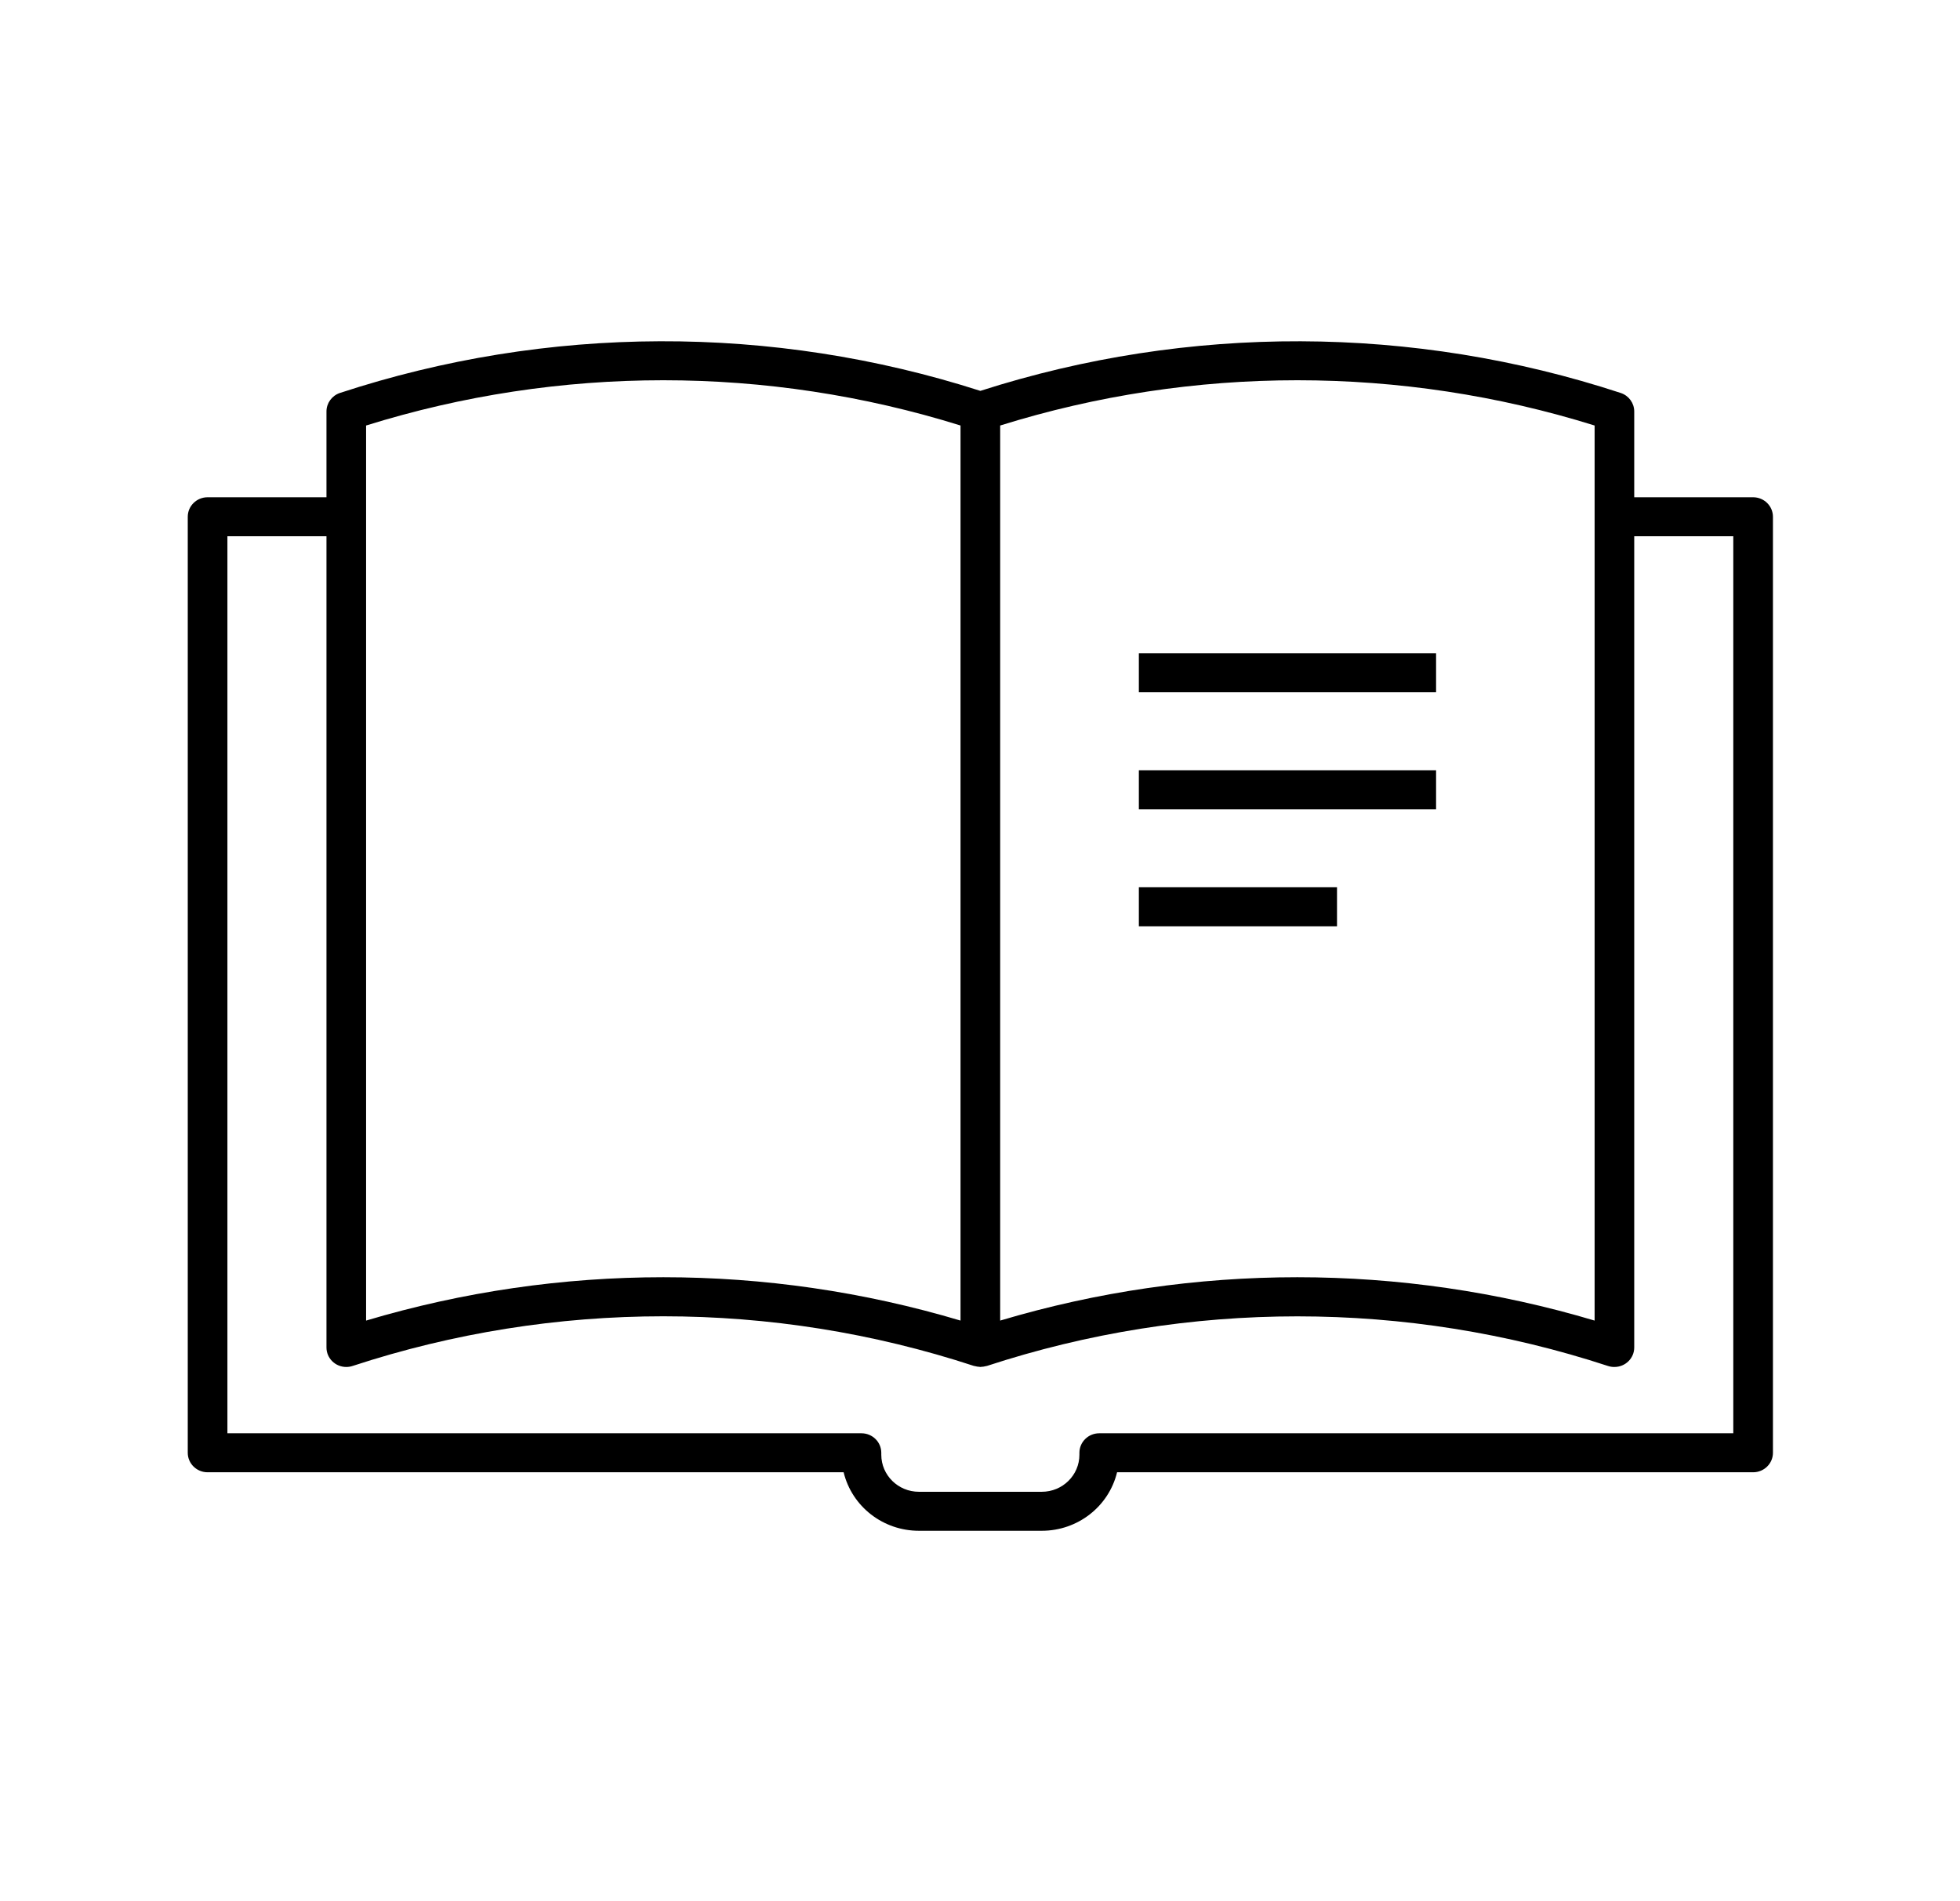 <svg width="67" height="65" xmlns="http://www.w3.org/2000/svg" xmlns:xlink="http://www.w3.org/1999/xlink" xml:space="preserve" overflow="hidden"><g transform="translate(-381 -413)"><g><g><g><g><path d="M37.333 21.333 47.333 21.333 47.333 22.667 37.333 22.667Z" fill="#000000" fill-rule="nonzero" fill-opacity="1" transform="matrix(1.016 0 0 1 382 414)"/><path d="M37.333 25.333 47.333 25.333 47.333 26.667 37.333 26.667Z" fill="#000000" fill-rule="nonzero" fill-opacity="1" transform="matrix(1.016 0 0 1 382 414)"/><path d="M37.333 29.333 44 29.333 44 30.667 37.333 30.667Z" fill="#000000" fill-rule="nonzero" fill-opacity="1" transform="matrix(1.016 0 0 1 382 414)"/><path d="M58 16 54 16 54 13.067C54 12.782 53.819 12.528 53.55 12.436 46.56 10.103 39.005 10.077 32 12.363 24.994 10.077 17.44 10.102 10.45 12.435 10.181 12.528 10 12.782 10 13.067L10 16 6 16C5.632 16 5.333 16.299 5.333 16.667L5.333 48.667C5.333 49.035 5.632 49.333 6 49.333L27.4 49.333C27.68 50.506 28.728 51.334 29.933 51.333L34.067 51.333C35.272 51.334 36.32 50.506 36.6 49.333L58 49.333C58.368 49.333 58.667 49.035 58.667 48.667L58.667 16.667C58.667 16.299 58.368 16 58 16ZM52.667 13.547 52.667 44.147C46.146 42.171 39.187 42.171 32.667 44.147L32.667 13.547C39.174 11.484 46.16 11.484 52.667 13.547ZM11.333 13.547C17.84 11.484 24.826 11.484 31.333 13.547L31.333 44.147C24.813 42.171 17.854 42.171 11.333 44.147ZM57.333 48 36 48C35.632 48 35.333 48.298 35.333 48.667L35.333 48.733C35.333 49.433 34.766 50 34.067 50L29.933 50C29.234 50 28.667 49.433 28.667 48.733L28.667 48.667C28.667 48.298 28.368 48 28 48L6.667 48 6.667 17.333 10 17.333 10 45.067C10 45.435 10.298 45.733 10.666 45.733 10.74 45.733 10.813 45.721 10.883 45.697 17.666 43.435 25 43.435 31.783 45.697 31.794 45.7 31.805 45.702 31.817 45.703 31.866 45.717 31.917 45.726 31.968 45.728 31.979 45.728 31.989 45.733 32 45.733 32.011 45.733 32.017 45.73 32.025 45.729 32.075 45.728 32.126 45.72 32.175 45.707 32.185 45.707 32.197 45.703 32.208 45.699L32.217 45.699C39 43.437 46.334 43.437 53.117 45.699 53.187 45.722 53.26 45.734 53.333 45.733 53.702 45.733 54 45.435 54 45.067L54 17.333 57.333 17.333Z" fill="#000000" fill-rule="nonzero" fill-opacity="1" transform="matrix(1.016 0 0 1 382 414)"/></g></g></g></g></g></svg>